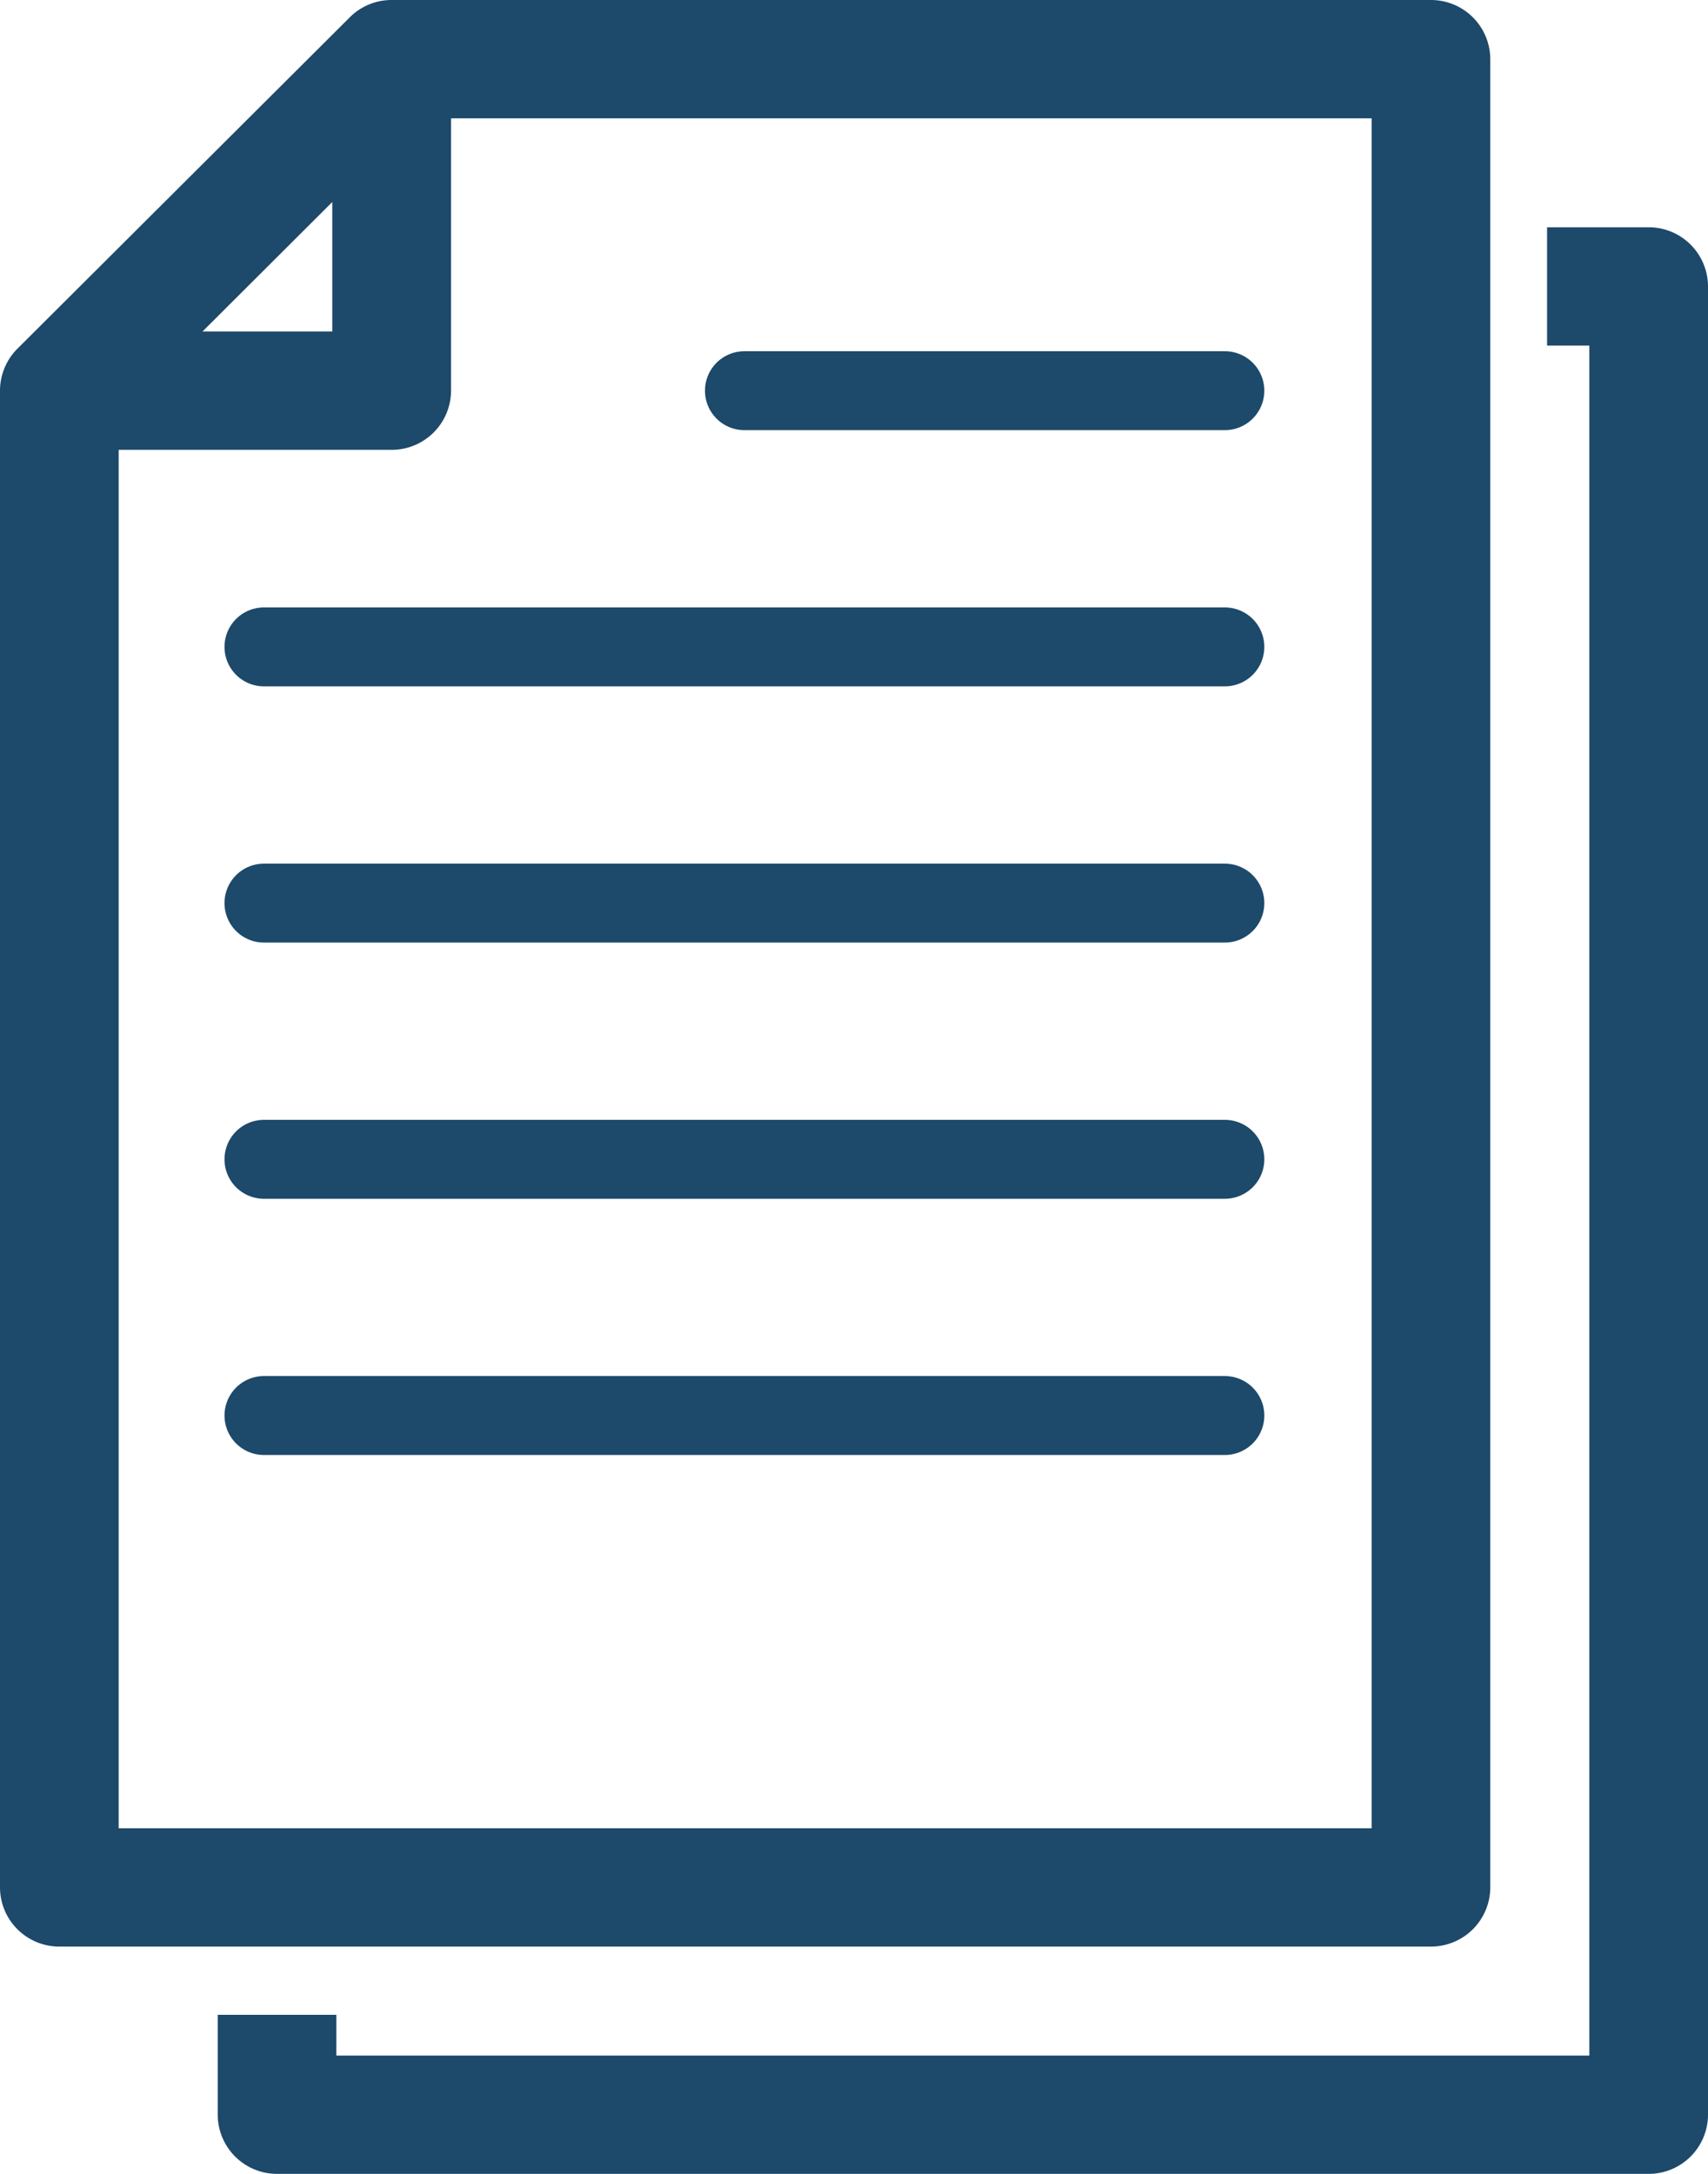 <?xml version="1.0" encoding="UTF-8"?> <svg xmlns="http://www.w3.org/2000/svg" xmlns:xlink="http://www.w3.org/1999/xlink" width="55" height="70" viewBox="0 0 55 70"><defs><clipPath id="a"><path d="M0,0H55V70H0Z" fill="none"></path></clipPath></defs><path d="M0,0H55V70H0Z" fill="none"></path><g clip-path="url(#a)"><path d="M53.089,70H8.922a1.91,1.91,0,0,1-1.911-1.905V64.878h3.82V66.19H51.179V11.128H49.818V7.318h3.271A1.91,1.91,0,0,1,55,9.223V68.095A1.91,1.91,0,0,1,53.089,70Zm-7.01-7.319H1.911A1.91,1.91,0,0,1,0,60.776v-48.2a1.913,1.913,0,0,1,.56-1.347L11.263.558A1.9,1.9,0,0,1,12.614,0V0H46.079a1.91,1.91,0,0,1,1.91,1.905V60.776A1.91,1.91,0,0,1,46.079,62.681ZM3.821,14.485V58.872H44.168V3.811H14.524v8.769a1.91,1.91,0,0,1-1.911,1.905ZM10.7,6.505,6.522,10.674H10.7ZM39.442,46.851H8.5a1.27,1.27,0,1,1,0-2.541H39.442a1.27,1.27,0,1,1,0,2.541Zm0-8.25H8.5a1.27,1.27,0,1,1,0-2.541H39.442a1.27,1.27,0,1,1,0,2.541Zm0-8.25H8.5a1.27,1.27,0,1,1,0-2.541H39.442a1.27,1.27,0,1,1,0,2.541Zm0-8.25H8.5a1.27,1.27,0,1,1,0-2.541H39.442a1.27,1.27,0,1,1,0,2.541Zm0-8.25H23.972a1.27,1.27,0,1,1,0-2.541h15.47a1.27,1.27,0,1,1,0,2.541Z" fill="#1d496a"></path></g></svg> 